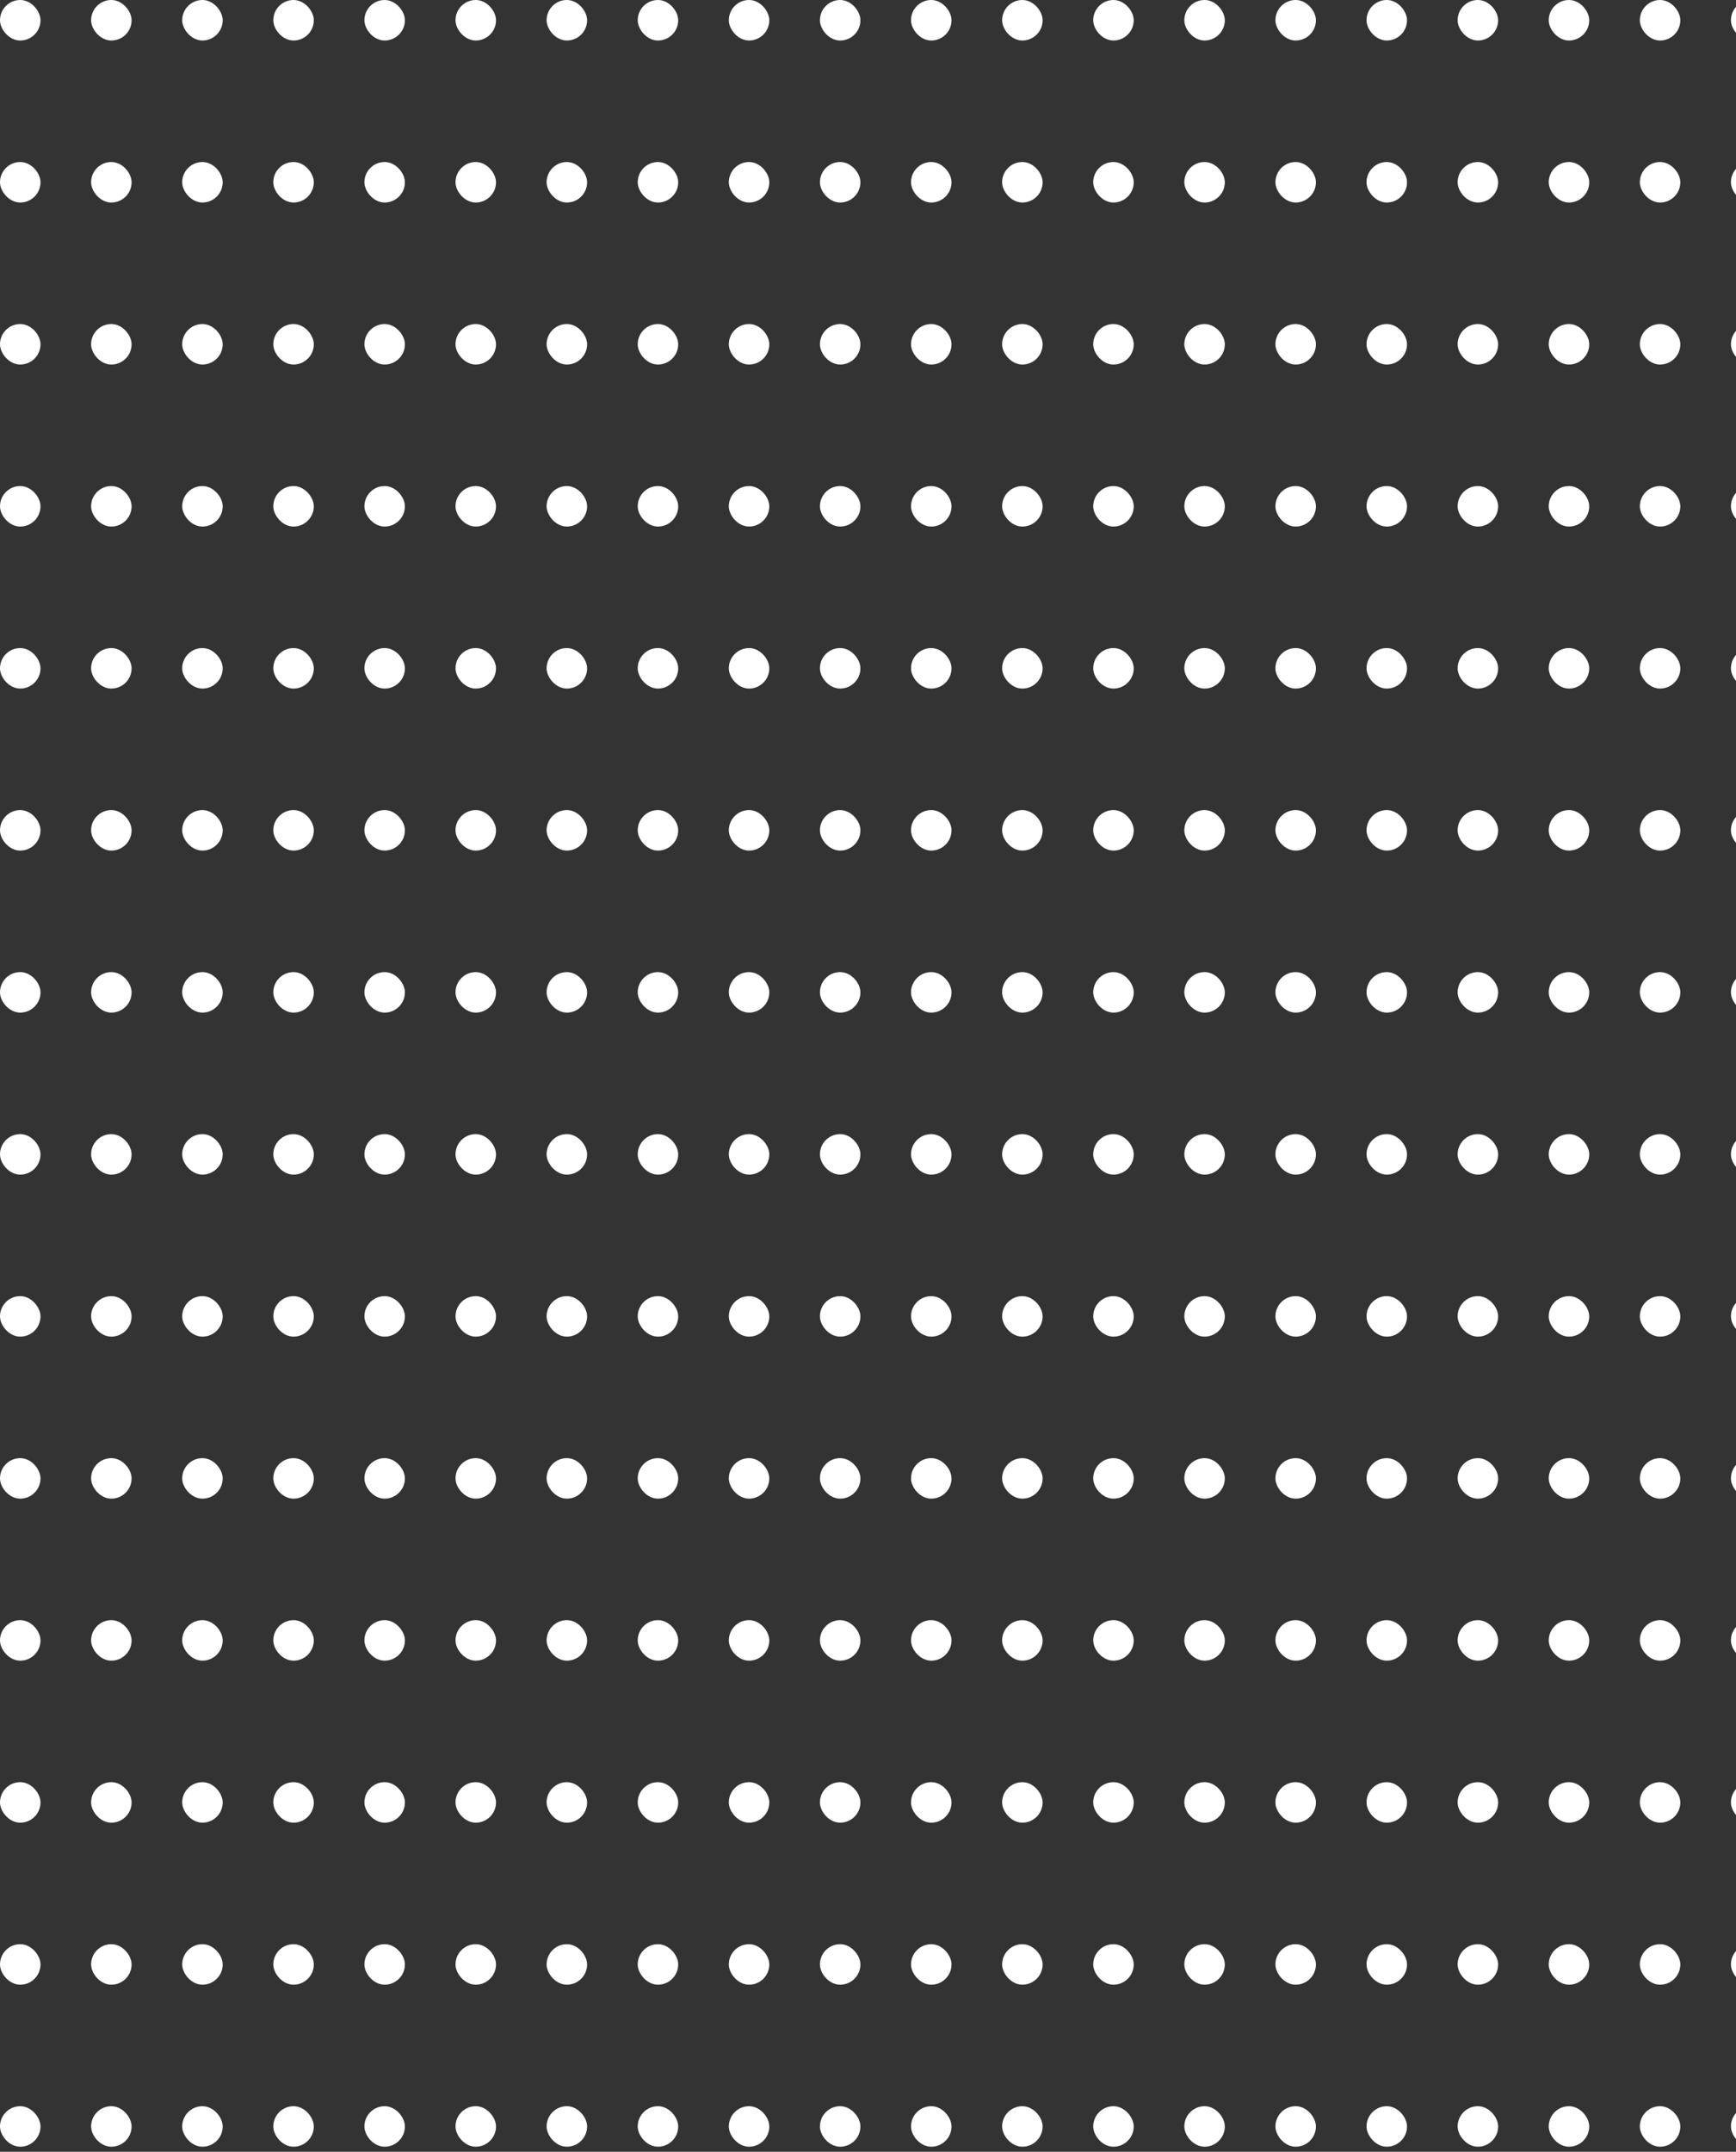 <svg xmlns="http://www.w3.org/2000/svg" xmlns:xlink="http://www.w3.org/1999/xlink" width="343" height="425" viewBox="0 0 343 425"><rect x="0" y="0" width="343" height="425" fill="#333333" stroke="none"/><defs><clipPath id="a"><rect width="343" height="425" fill="none"/></clipPath></defs><g clip-path="url(#a)"><g transform="translate(-1501 -3235)"><rect width="8" height="8" rx="4" transform="translate(1501 3235)" fill="#fff"/></g><g transform="translate(-1483 -3235)"><rect width="8" height="8" rx="4" transform="translate(1501 3235)" fill="#fff"/></g><g transform="translate(-1465 -3235)"><rect width="8" height="8" rx="4" transform="translate(1501 3235)" fill="#fff"/></g><g transform="translate(-1447 -3235)"><rect width="8" height="8" rx="4" transform="translate(1501 3235)" fill="#fff"/></g><g transform="translate(-1429 -3235)"><rect width="8" height="8" rx="4" transform="translate(1501 3235)" fill="#fff"/></g><g transform="translate(-1411 -3235)"><rect width="8" height="8" rx="4" transform="translate(1501 3235)" fill="#fff"/></g><g transform="translate(-1393 -3235)"><rect width="8" height="8" rx="4" transform="translate(1501 3235)" fill="#fff"/></g><g transform="translate(-1375 -3235)"><rect width="8" height="8" rx="4" transform="translate(1501 3235)" fill="#fff"/></g><g transform="translate(-1357 -3235)"><rect width="8" height="8" rx="4" transform="translate(1501 3235)" fill="#fff"/></g><g transform="translate(-1339 -3235)"><rect width="8" height="8" rx="4" transform="translate(1501 3235)" fill="#fff"/></g><g transform="translate(-1321 -3235)"><rect width="8" height="8" rx="4" transform="translate(1501 3235)" fill="#fff"/></g><g transform="translate(-1303 -3235)"><rect width="8" height="8" rx="4" transform="translate(1501 3235)" fill="#fff"/></g><g transform="translate(-1285 -3235)"><rect width="8" height="8" rx="4" transform="translate(1501 3235)" fill="#fff"/></g><g transform="translate(-1267 -3235)"><rect width="8" height="8" rx="4" transform="translate(1501 3235)" fill="#fff"/></g><g transform="translate(-1249 -3235)"><rect width="8" height="8" rx="4" transform="translate(1501 3235)" fill="#fff"/></g><g transform="translate(-1231 -3235)"><rect width="8" height="8" rx="4" transform="translate(1501 3235)" fill="#fff"/></g><g transform="translate(-1213 -3235)"><rect width="8" height="8" rx="4" transform="translate(1501 3235)" fill="#fff"/></g><g transform="translate(-1195 -3235)"><rect width="8" height="8" rx="4" transform="translate(1501 3235)" fill="#fff"/></g><g transform="translate(-1177 -3235)"><rect width="8" height="8" rx="4" transform="translate(1501 3235)" fill="#fff"/></g><g transform="translate(-1159 -3235)"><rect width="8" height="8" rx="4" transform="translate(1501 3235)" fill="#fff"/></g><g transform="translate(-1501 -3203)"><rect width="8" height="8" rx="4" transform="translate(1501 3235)" fill="#fff"/></g><g transform="translate(-1483 -3203)"><rect width="8" height="8" rx="4" transform="translate(1501 3235)" fill="#fff"/></g><g transform="translate(-1465 -3203)"><rect width="8" height="8" rx="4" transform="translate(1501 3235)" fill="#fff"/></g><g transform="translate(-1447 -3203)"><rect width="8" height="8" rx="4" transform="translate(1501 3235)" fill="#fff"/></g><g transform="translate(-1429 -3203)"><rect width="8" height="8" rx="4" transform="translate(1501 3235)" fill="#fff"/></g><g transform="translate(-1411 -3203)"><rect width="8" height="8" rx="4" transform="translate(1501 3235)" fill="#fff"/></g><g transform="translate(-1393 -3203)"><rect width="8" height="8" rx="4" transform="translate(1501 3235)" fill="#fff"/></g><g transform="translate(-1375 -3203)"><rect width="8" height="8" rx="4" transform="translate(1501 3235)" fill="#fff"/></g><g transform="translate(-1357 -3203)"><rect width="8" height="8" rx="4" transform="translate(1501 3235)" fill="#fff"/></g><g transform="translate(-1339 -3203)"><rect width="8" height="8" rx="4" transform="translate(1501 3235)" fill="#fff"/></g><g transform="translate(-1321 -3203)"><rect width="8" height="8" rx="4" transform="translate(1501 3235)" fill="#fff"/></g><g transform="translate(-1303 -3203)"><rect width="8" height="8" rx="4" transform="translate(1501 3235)" fill="#fff"/></g><g transform="translate(-1285 -3203)"><rect width="8" height="8" rx="4" transform="translate(1501 3235)" fill="#fff"/></g><g transform="translate(-1267 -3203)"><rect width="8" height="8" rx="4" transform="translate(1501 3235)" fill="#fff"/></g><g transform="translate(-1249 -3203)"><rect width="8" height="8" rx="4" transform="translate(1501 3235)" fill="#fff"/></g><g transform="translate(-1231 -3203)"><rect width="8" height="8" rx="4" transform="translate(1501 3235)" fill="#fff"/></g><g transform="translate(-1213 -3203)"><rect width="8" height="8" rx="4" transform="translate(1501 3235)" fill="#fff"/></g><g transform="translate(-1195 -3203)"><rect width="8" height="8" rx="4" transform="translate(1501 3235)" fill="#fff"/></g><g transform="translate(-1177 -3203)"><rect width="8" height="8" rx="4" transform="translate(1501 3235)" fill="#fff"/></g><g transform="translate(-1159 -3203)"><rect width="8" height="8" rx="4" transform="translate(1501 3235)" fill="#fff"/></g><g transform="translate(-1501 -3171)"><rect width="8" height="8" rx="4" transform="translate(1501 3235)" fill="#fff"/></g><g transform="translate(-1483 -3171)"><rect width="8" height="8" rx="4" transform="translate(1501 3235)" fill="#fff"/></g><g transform="translate(-1465 -3171)"><rect width="8" height="8" rx="4" transform="translate(1501 3235)" fill="#fff"/></g><g transform="translate(-1447 -3171)"><rect width="8" height="8" rx="4" transform="translate(1501 3235)" fill="#fff"/></g><g transform="translate(-1429 -3171)"><rect width="8" height="8" rx="4" transform="translate(1501 3235)" fill="#fff"/></g><g transform="translate(-1411 -3171)"><rect width="8" height="8" rx="4" transform="translate(1501 3235)" fill="#fff"/></g><g transform="translate(-1393 -3171)"><rect width="8" height="8" rx="4" transform="translate(1501 3235)" fill="#fff"/></g><g transform="translate(-1375 -3171)"><rect width="8" height="8" rx="4" transform="translate(1501 3235)" fill="#fff"/></g><g transform="translate(-1357 -3171)"><rect width="8" height="8" rx="4" transform="translate(1501 3235)" fill="#fff"/></g><g transform="translate(-1339 -3171)"><rect width="8" height="8" rx="4" transform="translate(1501 3235)" fill="#fff"/></g><g transform="translate(-1321 -3171)"><rect width="8" height="8" rx="4" transform="translate(1501 3235)" fill="#fff"/></g><g transform="translate(-1303 -3171)"><rect width="8" height="8" rx="4" transform="translate(1501 3235)" fill="#fff"/></g><g transform="translate(-1285 -3171)"><rect width="8" height="8" rx="4" transform="translate(1501 3235)" fill="#fff"/></g><g transform="translate(-1267 -3171)"><rect width="8" height="8" rx="4" transform="translate(1501 3235)" fill="#fff"/></g><g transform="translate(-1249 -3171)"><rect width="8" height="8" rx="4" transform="translate(1501 3235)" fill="#fff"/></g><g transform="translate(-1231 -3171)"><rect width="8" height="8" rx="4" transform="translate(1501 3235)" fill="#fff"/></g><g transform="translate(-1213 -3171)"><rect width="8" height="8" rx="4" transform="translate(1501 3235)" fill="#fff"/></g><g transform="translate(-1195 -3171)"><rect width="8" height="8" rx="4" transform="translate(1501 3235)" fill="#fff"/></g><g transform="translate(-1177 -3171)"><rect width="8" height="8" rx="4" transform="translate(1501 3235)" fill="#fff"/></g><g transform="translate(-1159 -3171)"><rect width="8" height="8" rx="4" transform="translate(1501 3235)" fill="#fff"/></g><g transform="translate(-1501 -3139)"><rect width="8" height="8" rx="4" transform="translate(1501 3235)" fill="#fff"/></g><g transform="translate(-1483 -3139)"><rect width="8" height="8" rx="4" transform="translate(1501 3235)" fill="#fff"/></g><g transform="translate(-1465 -3139)"><rect width="8" height="8" rx="4" transform="translate(1501 3235)" fill="#fff"/></g><g transform="translate(-1447 -3139)"><rect width="8" height="8" rx="4" transform="translate(1501 3235)" fill="#fff"/></g><g transform="translate(-1429 -3139)"><rect width="8" height="8" rx="4" transform="translate(1501 3235)" fill="#fff"/></g><g transform="translate(-1411 -3139)"><rect width="8" height="8" rx="4" transform="translate(1501 3235)" fill="#fff"/></g><g transform="translate(-1393 -3139)"><rect width="8" height="8" rx="4" transform="translate(1501 3235)" fill="#fff"/></g><g transform="translate(-1375 -3139)"><rect width="8" height="8" rx="4" transform="translate(1501 3235)" fill="#fff"/></g><g transform="translate(-1357 -3139)"><rect width="8" height="8" rx="4" transform="translate(1501 3235)" fill="#fff"/></g><g transform="translate(-1339 -3139)"><rect width="8" height="8" rx="4" transform="translate(1501 3235)" fill="#fff"/></g><g transform="translate(-1321 -3139)"><rect width="8" height="8" rx="4" transform="translate(1501 3235)" fill="#fff"/></g><g transform="translate(-1303 -3139)"><rect width="8" height="8" rx="4" transform="translate(1501 3235)" fill="#fff"/></g><g transform="translate(-1285 -3139)"><rect width="8" height="8" rx="4" transform="translate(1501 3235)" fill="#fff"/></g><g transform="translate(-1267 -3139)"><rect width="8" height="8" rx="4" transform="translate(1501 3235)" fill="#fff"/></g><g transform="translate(-1249 -3139)"><rect width="8" height="8" rx="4" transform="translate(1501 3235)" fill="#fff"/></g><g transform="translate(-1231 -3139)"><rect width="8" height="8" rx="4" transform="translate(1501 3235)" fill="#fff"/></g><g transform="translate(-1213 -3139)"><rect width="8" height="8" rx="4" transform="translate(1501 3235)" fill="#fff"/></g><g transform="translate(-1195 -3139)"><rect width="8" height="8" rx="4" transform="translate(1501 3235)" fill="#fff"/></g><g transform="translate(-1177 -3139)"><rect width="8" height="8" rx="4" transform="translate(1501 3235)" fill="#fff"/></g><g transform="translate(-1159 -3139)"><rect width="8" height="8" rx="4" transform="translate(1501 3235)" fill="#fff"/></g><g transform="translate(-1501 -3107)"><rect width="8" height="8" rx="4" transform="translate(1501 3235)" fill="#fff"/></g><g transform="translate(-1483 -3107)"><rect width="8" height="8" rx="4" transform="translate(1501 3235)" fill="#fff"/></g><g transform="translate(-1465 -3107)"><rect width="8" height="8" rx="4" transform="translate(1501 3235)" fill="#fff"/></g><g transform="translate(-1447 -3107)"><rect width="8" height="8" rx="4" transform="translate(1501 3235)" fill="#fff"/></g><g transform="translate(-1429 -3107)"><rect width="8" height="8" rx="4" transform="translate(1501 3235)" fill="#fff"/></g><g transform="translate(-1411 -3107)"><rect width="8" height="8" rx="4" transform="translate(1501 3235)" fill="#fff"/></g><g transform="translate(-1393 -3107)"><rect width="8" height="8" rx="4" transform="translate(1501 3235)" fill="#fff"/></g><g transform="translate(-1375 -3107)"><rect width="8" height="8" rx="4" transform="translate(1501 3235)" fill="#fff"/></g><g transform="translate(-1357 -3107)"><rect width="8" height="8" rx="4" transform="translate(1501 3235)" fill="#fff"/></g><g transform="translate(-1339 -3107)"><rect width="8" height="8" rx="4" transform="translate(1501 3235)" fill="#fff"/></g><g transform="translate(-1321 -3107)"><rect width="8" height="8" rx="4" transform="translate(1501 3235)" fill="#fff"/></g><g transform="translate(-1303 -3107)"><rect width="8" height="8" rx="4" transform="translate(1501 3235)" fill="#fff"/></g><g transform="translate(-1285 -3107)"><rect width="8" height="8" rx="4" transform="translate(1501 3235)" fill="#fff"/></g><g transform="translate(-1267 -3107)"><rect width="8" height="8" rx="4" transform="translate(1501 3235)" fill="#fff"/></g><g transform="translate(-1249 -3107)"><rect width="8" height="8" rx="4" transform="translate(1501 3235)" fill="#fff"/></g><g transform="translate(-1231 -3107)"><rect width="8" height="8" rx="4" transform="translate(1501 3235)" fill="#fff"/></g><g transform="translate(-1213 -3107)"><rect width="8" height="8" rx="4" transform="translate(1501 3235)" fill="#fff"/></g><g transform="translate(-1195 -3107)"><rect width="8" height="8" rx="4" transform="translate(1501 3235)" fill="#fff"/></g><g transform="translate(-1177 -3107)"><rect width="8" height="8" rx="4" transform="translate(1501 3235)" fill="#fff"/></g><g transform="translate(-1159 -3107)"><rect width="8" height="8" rx="4" transform="translate(1501 3235)" fill="#fff"/></g><g transform="translate(-1501 -3075)"><rect width="8" height="8" rx="4" transform="translate(1501 3235)" fill="#fff"/></g><g transform="translate(-1483 -3075)"><rect width="8" height="8" rx="4" transform="translate(1501 3235)" fill="#fff"/></g><g transform="translate(-1465 -3075)"><rect width="8" height="8" rx="4" transform="translate(1501 3235)" fill="#fff"/></g><g transform="translate(-1447 -3075)"><rect width="8" height="8" rx="4" transform="translate(1501 3235)" fill="#fff"/></g><g transform="translate(-1429 -3075)"><rect width="8" height="8" rx="4" transform="translate(1501 3235)" fill="#fff"/></g><g transform="translate(-1411 -3075)"><rect width="8" height="8" rx="4" transform="translate(1501 3235)" fill="#fff"/></g><g transform="translate(-1393 -3075)"><rect width="8" height="8" rx="4" transform="translate(1501 3235)" fill="#fff"/></g><g transform="translate(-1375 -3075)"><rect width="8" height="8" rx="4" transform="translate(1501 3235)" fill="#fff"/></g><g transform="translate(-1357 -3075)"><rect width="8" height="8" rx="4" transform="translate(1501 3235)" fill="#fff"/></g><g transform="translate(-1339 -3075)"><rect width="8" height="8" rx="4" transform="translate(1501 3235)" fill="#fff"/></g><g transform="translate(-1321 -3075)"><rect width="8" height="8" rx="4" transform="translate(1501 3235)" fill="#fff"/></g><g transform="translate(-1303 -3075)"><rect width="8" height="8" rx="4" transform="translate(1501 3235)" fill="#fff"/></g><g transform="translate(-1285 -3075)"><rect width="8" height="8" rx="4" transform="translate(1501 3235)" fill="#fff"/></g><g transform="translate(-1267 -3075)"><rect width="8" height="8" rx="4" transform="translate(1501 3235)" fill="#fff"/></g><g transform="translate(-1249 -3075)"><rect width="8" height="8" rx="4" transform="translate(1501 3235)" fill="#fff"/></g><g transform="translate(-1231 -3075)"><rect width="8" height="8" rx="4" transform="translate(1501 3235)" fill="#fff"/></g><g transform="translate(-1213 -3075)"><rect width="8" height="8" rx="4" transform="translate(1501 3235)" fill="#fff"/></g><g transform="translate(-1195 -3075)"><rect width="8" height="8" rx="4" transform="translate(1501 3235)" fill="#fff"/></g><g transform="translate(-1177 -3075)"><rect width="8" height="8" rx="4" transform="translate(1501 3235)" fill="#fff"/></g><g transform="translate(-1159 -3075)"><rect width="8" height="8" rx="4" transform="translate(1501 3235)" fill="#fff"/></g><g transform="translate(-1501 -3043)"><rect width="8" height="8" rx="4" transform="translate(1501 3235)" fill="#fff"/></g><g transform="translate(-1483 -3043)"><rect width="8" height="8" rx="4" transform="translate(1501 3235)" fill="#fff"/></g><g transform="translate(-1465 -3043)"><rect width="8" height="8" rx="4" transform="translate(1501 3235)" fill="#fff"/></g><g transform="translate(-1447 -3043)"><rect width="8" height="8" rx="4" transform="translate(1501 3235)" fill="#fff"/></g><g transform="translate(-1429 -3043)"><rect width="8" height="8" rx="4" transform="translate(1501 3235)" fill="#fff"/></g><g transform="translate(-1411 -3043)"><rect width="8" height="8" rx="4" transform="translate(1501 3235)" fill="#fff"/></g><g transform="translate(-1393 -3043)"><rect width="8" height="8" rx="4" transform="translate(1501 3235)" fill="#fff"/></g><g transform="translate(-1375 -3043)"><rect width="8" height="8" rx="4" transform="translate(1501 3235)" fill="#fff"/></g><g transform="translate(-1357 -3043)"><rect width="8" height="8" rx="4" transform="translate(1501 3235)" fill="#fff"/></g><g transform="translate(-1339 -3043)"><rect width="8" height="8" rx="4" transform="translate(1501 3235)" fill="#fff"/></g><g transform="translate(-1321 -3043)"><rect width="8" height="8" rx="4" transform="translate(1501 3235)" fill="#fff"/></g><g transform="translate(-1303 -3043)"><rect width="8" height="8" rx="4" transform="translate(1501 3235)" fill="#fff"/></g><g transform="translate(-1285 -3043)"><rect width="8" height="8" rx="4" transform="translate(1501 3235)" fill="#fff"/></g><g transform="translate(-1267 -3043)"><rect width="8" height="8" rx="4" transform="translate(1501 3235)" fill="#fff"/></g><g transform="translate(-1249 -3043)"><rect width="8" height="8" rx="4" transform="translate(1501 3235)" fill="#fff"/></g><g transform="translate(-1231 -3043)"><rect width="8" height="8" rx="4" transform="translate(1501 3235)" fill="#fff"/></g><g transform="translate(-1213 -3043)"><rect width="8" height="8" rx="4" transform="translate(1501 3235)" fill="#fff"/></g><g transform="translate(-1195 -3043)"><rect width="8" height="8" rx="4" transform="translate(1501 3235)" fill="#fff"/></g><g transform="translate(-1177 -3043)"><rect width="8" height="8" rx="4" transform="translate(1501 3235)" fill="#fff"/></g><g transform="translate(-1159 -3043)"><rect width="8" height="8" rx="4" transform="translate(1501 3235)" fill="#fff"/></g><g transform="translate(-1501 -3011)"><rect width="8" height="8" rx="4" transform="translate(1501 3235)" fill="#fff"/></g><g transform="translate(-1483 -3011)"><rect width="8" height="8" rx="4" transform="translate(1501 3235)" fill="#fff"/></g><g transform="translate(-1465 -3011)"><rect width="8" height="8" rx="4" transform="translate(1501 3235)" fill="#fff"/></g><g transform="translate(-1447 -3011)"><rect width="8" height="8" rx="4" transform="translate(1501 3235)" fill="#fff"/></g><g transform="translate(-1429 -3011)"><rect width="8" height="8" rx="4" transform="translate(1501 3235)" fill="#fff"/></g><g transform="translate(-1411 -3011)"><rect width="8" height="8" rx="4" transform="translate(1501 3235)" fill="#fff"/></g><g transform="translate(-1393 -3011)"><rect width="8" height="8" rx="4" transform="translate(1501 3235)" fill="#fff"/></g><g transform="translate(-1375 -3011)"><rect width="8" height="8" rx="4" transform="translate(1501 3235)" fill="#fff"/></g><g transform="translate(-1357 -3011)"><rect width="8" height="8" rx="4" transform="translate(1501 3235)" fill="#fff"/></g><g transform="translate(-1339 -3011)"><rect width="8" height="8" rx="4" transform="translate(1501 3235)" fill="#fff"/></g><g transform="translate(-1321 -3011)"><rect width="8" height="8" rx="4" transform="translate(1501 3235)" fill="#fff"/></g><g transform="translate(-1303 -3011)"><rect width="8" height="8" rx="4" transform="translate(1501 3235)" fill="#fff"/></g><g transform="translate(-1285 -3011)"><rect width="8" height="8" rx="4" transform="translate(1501 3235)" fill="#fff"/></g><g transform="translate(-1267 -3011)"><rect width="8" height="8" rx="4" transform="translate(1501 3235)" fill="#fff"/></g><g transform="translate(-1249 -3011)"><rect width="8" height="8" rx="4" transform="translate(1501 3235)" fill="#fff"/></g><g transform="translate(-1231 -3011)"><rect width="8" height="8" rx="4" transform="translate(1501 3235)" fill="#fff"/></g><g transform="translate(-1213 -3011)"><rect width="8" height="8" rx="4" transform="translate(1501 3235)" fill="#fff"/></g><g transform="translate(-1195 -3011)"><rect width="8" height="8" rx="4" transform="translate(1501 3235)" fill="#fff"/></g><g transform="translate(-1177 -3011)"><rect width="8" height="8" rx="4" transform="translate(1501 3235)" fill="#fff"/></g><g transform="translate(-1159 -3011)"><rect width="8" height="8" rx="4" transform="translate(1501 3235)" fill="#fff"/></g><g transform="translate(-1501 -2979)"><rect width="8" height="8" rx="4" transform="translate(1501 3235)" fill="#fff"/></g><g transform="translate(-1483 -2979)"><rect width="8" height="8" rx="4" transform="translate(1501 3235)" fill="#fff"/></g><g transform="translate(-1465 -2979)"><rect width="8" height="8" rx="4" transform="translate(1501 3235)" fill="#fff"/></g><g transform="translate(-1447 -2979)"><rect width="8" height="8" rx="4" transform="translate(1501 3235)" fill="#fff"/></g><g transform="translate(-1429 -2979)"><rect width="8" height="8" rx="4" transform="translate(1501 3235)" fill="#fff"/></g><g transform="translate(-1411 -2979)"><rect width="8" height="8" rx="4" transform="translate(1501 3235)" fill="#fff"/></g><g transform="translate(-1393 -2979)"><rect width="8" height="8" rx="4" transform="translate(1501 3235)" fill="#fff"/></g><g transform="translate(-1375 -2979)"><rect width="8" height="8" rx="4" transform="translate(1501 3235)" fill="#fff"/></g><g transform="translate(-1357 -2979)"><rect width="8" height="8" rx="4" transform="translate(1501 3235)" fill="#fff"/></g><g transform="translate(-1339 -2979)"><rect width="8" height="8" rx="4" transform="translate(1501 3235)" fill="#fff"/></g><g transform="translate(-1321 -2979)"><rect width="8" height="8" rx="4" transform="translate(1501 3235)" fill="#fff"/></g><g transform="translate(-1303 -2979)"><rect width="8" height="8" rx="4" transform="translate(1501 3235)" fill="#fff"/></g><g transform="translate(-1285 -2979)"><rect width="8" height="8" rx="4" transform="translate(1501 3235)" fill="#fff"/></g><g transform="translate(-1267 -2979)"><rect width="8" height="8" rx="4" transform="translate(1501 3235)" fill="#fff"/></g><g transform="translate(-1249 -2979)"><rect width="8" height="8" rx="4" transform="translate(1501 3235)" fill="#fff"/></g><g transform="translate(-1231 -2979)"><rect width="8" height="8" rx="4" transform="translate(1501 3235)" fill="#fff"/></g><g transform="translate(-1213 -2979)"><rect width="8" height="8" rx="4" transform="translate(1501 3235)" fill="#fff"/></g><g transform="translate(-1195 -2979)"><rect width="8" height="8" rx="4" transform="translate(1501 3235)" fill="#fff"/></g><g transform="translate(-1177 -2979)"><rect width="8" height="8" rx="4" transform="translate(1501 3235)" fill="#fff"/></g><g transform="translate(-1159 -2979)"><rect width="8" height="8" rx="4" transform="translate(1501 3235)" fill="#fff"/></g><g transform="translate(-1501 -2947)"><rect width="8" height="8" rx="4" transform="translate(1501 3235)" fill="#fff"/></g><g transform="translate(-1483 -2947)"><rect width="8" height="8" rx="4" transform="translate(1501 3235)" fill="#fff"/></g><g transform="translate(-1465 -2947)"><rect width="8" height="8" rx="4" transform="translate(1501 3235)" fill="#fff"/></g><g transform="translate(-1447 -2947)"><rect width="8" height="8" rx="4" transform="translate(1501 3235)" fill="#fff"/></g><g transform="translate(-1429 -2947)"><rect width="8" height="8" rx="4" transform="translate(1501 3235)" fill="#fff"/></g><g transform="translate(-1411 -2947)"><rect width="8" height="8" rx="4" transform="translate(1501 3235)" fill="#fff"/></g><g transform="translate(-1393 -2947)"><rect width="8" height="8" rx="4" transform="translate(1501 3235)" fill="#fff"/></g><g transform="translate(-1375 -2947)"><rect width="8" height="8" rx="4" transform="translate(1501 3235)" fill="#fff"/></g><g transform="translate(-1357 -2947)"><rect width="8" height="8" rx="4" transform="translate(1501 3235)" fill="#fff"/></g><g transform="translate(-1339 -2947)"><rect width="8" height="8" rx="4" transform="translate(1501 3235)" fill="#fff"/></g><g transform="translate(-1321 -2947)"><rect width="8" height="8" rx="4" transform="translate(1501 3235)" fill="#fff"/></g><g transform="translate(-1303 -2947)"><rect width="8" height="8" rx="4" transform="translate(1501 3235)" fill="#fff"/></g><g transform="translate(-1285 -2947)"><rect width="8" height="8" rx="4" transform="translate(1501 3235)" fill="#fff"/></g><g transform="translate(-1267 -2947)"><rect width="8" height="8" rx="4" transform="translate(1501 3235)" fill="#fff"/></g><g transform="translate(-1249 -2947)"><rect width="8" height="8" rx="4" transform="translate(1501 3235)" fill="#fff"/></g><g transform="translate(-1231 -2947)"><rect width="8" height="8" rx="4" transform="translate(1501 3235)" fill="#fff"/></g><g transform="translate(-1213 -2947)"><rect width="8" height="8" rx="4" transform="translate(1501 3235)" fill="#fff"/></g><g transform="translate(-1195 -2947)"><rect width="8" height="8" rx="4" transform="translate(1501 3235)" fill="#fff"/></g><g transform="translate(-1177 -2947)"><rect width="8" height="8" rx="4" transform="translate(1501 3235)" fill="#fff"/></g><g transform="translate(-1159 -2947)"><rect width="8" height="8" rx="4" transform="translate(1501 3235)" fill="#fff"/></g><g transform="translate(-1501 -2915)"><rect width="8" height="8" rx="4" transform="translate(1501 3235)" fill="#fff"/></g><g transform="translate(-1483 -2915)"><rect width="8" height="8" rx="4" transform="translate(1501 3235)" fill="#fff"/></g><g transform="translate(-1465 -2915)"><rect width="8" height="8" rx="4" transform="translate(1501 3235)" fill="#fff"/></g><g transform="translate(-1447 -2915)"><rect width="8" height="8" rx="4" transform="translate(1501 3235)" fill="#fff"/></g><g transform="translate(-1429 -2915)"><rect width="8" height="8" rx="4" transform="translate(1501 3235)" fill="#fff"/></g><g transform="translate(-1411 -2915)"><rect width="8" height="8" rx="4" transform="translate(1501 3235)" fill="#fff"/></g><g transform="translate(-1393 -2915)"><rect width="8" height="8" rx="4" transform="translate(1501 3235)" fill="#fff"/></g><g transform="translate(-1375 -2915)"><rect width="8" height="8" rx="4" transform="translate(1501 3235)" fill="#fff"/></g><g transform="translate(-1357 -2915)"><rect width="8" height="8" rx="4" transform="translate(1501 3235)" fill="#fff"/></g><g transform="translate(-1339 -2915)"><rect width="8" height="8" rx="4" transform="translate(1501 3235)" fill="#fff"/></g><g transform="translate(-1321 -2915)"><rect width="8" height="8" rx="4" transform="translate(1501 3235)" fill="#fff"/></g><g transform="translate(-1303 -2915)"><rect width="8" height="8" rx="4" transform="translate(1501 3235)" fill="#fff"/></g><g transform="translate(-1285 -2915)"><rect width="8" height="8" rx="4" transform="translate(1501 3235)" fill="#fff"/></g><g transform="translate(-1267 -2915)"><rect width="8" height="8" rx="4" transform="translate(1501 3235)" fill="#fff"/></g><g transform="translate(-1249 -2915)"><rect width="8" height="8" rx="4" transform="translate(1501 3235)" fill="#fff"/></g><g transform="translate(-1231 -2915)"><rect width="8" height="8" rx="4" transform="translate(1501 3235)" fill="#fff"/></g><g transform="translate(-1213 -2915)"><rect width="8" height="8" rx="4" transform="translate(1501 3235)" fill="#fff"/></g><g transform="translate(-1195 -2915)"><rect width="8" height="8" rx="4" transform="translate(1501 3235)" fill="#fff"/></g><g transform="translate(-1177 -2915)"><rect width="8" height="8" rx="4" transform="translate(1501 3235)" fill="#fff"/></g><g transform="translate(-1159 -2915)"><rect width="8" height="8" rx="4" transform="translate(1501 3235)" fill="#fff"/></g><g transform="translate(-1501 -2883)"><rect width="8" height="8" rx="4" transform="translate(1501 3235)" fill="#fff"/></g><g transform="translate(-1483 -2883)"><rect width="8" height="8" rx="4" transform="translate(1501 3235)" fill="#fff"/></g><g transform="translate(-1465 -2883)"><rect width="8" height="8" rx="4" transform="translate(1501 3235)" fill="#fff"/></g><g transform="translate(-1447 -2883)"><rect width="8" height="8" rx="4" transform="translate(1501 3235)" fill="#fff"/></g><g transform="translate(-1429 -2883)"><rect width="8" height="8" rx="4" transform="translate(1501 3235)" fill="#fff"/></g><g transform="translate(-1411 -2883)"><rect width="8" height="8" rx="4" transform="translate(1501 3235)" fill="#fff"/></g><g transform="translate(-1393 -2883)"><rect width="8" height="8" rx="4" transform="translate(1501 3235)" fill="#fff"/></g><g transform="translate(-1375 -2883)"><rect width="8" height="8" rx="4" transform="translate(1501 3235)" fill="#fff"/></g><g transform="translate(-1357 -2883)"><rect width="8" height="8" rx="4" transform="translate(1501 3235)" fill="#fff"/></g><g transform="translate(-1339 -2883)"><rect width="8" height="8" rx="4" transform="translate(1501 3235)" fill="#fff"/></g><g transform="translate(-1321 -2883)"><rect width="8" height="8" rx="4" transform="translate(1501 3235)" fill="#fff"/></g><g transform="translate(-1303 -2883)"><rect width="8" height="8" rx="4" transform="translate(1501 3235)" fill="#fff"/></g><g transform="translate(-1285 -2883)"><rect width="8" height="8" rx="4" transform="translate(1501 3235)" fill="#fff"/></g><g transform="translate(-1267 -2883)"><rect width="8" height="8" rx="4" transform="translate(1501 3235)" fill="#fff"/></g><g transform="translate(-1249 -2883)"><rect width="8" height="8" rx="4" transform="translate(1501 3235)" fill="#fff"/></g><g transform="translate(-1231 -2883)"><rect width="8" height="8" rx="4" transform="translate(1501 3235)" fill="#fff"/></g><g transform="translate(-1213 -2883)"><rect width="8" height="8" rx="4" transform="translate(1501 3235)" fill="#fff"/></g><g transform="translate(-1195 -2883)"><rect width="8" height="8" rx="4" transform="translate(1501 3235)" fill="#fff"/></g><g transform="translate(-1177 -2883)"><rect width="8" height="8" rx="4" transform="translate(1501 3235)" fill="#fff"/></g><g transform="translate(-1159 -2883)"><rect width="8" height="8" rx="4" transform="translate(1501 3235)" fill="#fff"/></g><g transform="translate(-1501 -2851)"><rect width="8" height="8" rx="4" transform="translate(1501 3235)" fill="#fff"/></g><g transform="translate(-1483 -2851)"><rect width="8" height="8" rx="4" transform="translate(1501 3235)" fill="#fff"/></g><g transform="translate(-1465 -2851)"><rect width="8" height="8" rx="4" transform="translate(1501 3235)" fill="#fff"/></g><g transform="translate(-1447 -2851)"><rect width="8" height="8" rx="4" transform="translate(1501 3235)" fill="#fff"/></g><g transform="translate(-1429 -2851)"><rect width="8" height="8" rx="4" transform="translate(1501 3235)" fill="#fff"/></g><g transform="translate(-1411 -2851)"><rect width="8" height="8" rx="4" transform="translate(1501 3235)" fill="#fff"/></g><g transform="translate(-1393 -2851)"><rect width="8" height="8" rx="4" transform="translate(1501 3235)" fill="#fff"/></g><g transform="translate(-1375 -2851)"><rect width="8" height="8" rx="4" transform="translate(1501 3235)" fill="#fff"/></g><g transform="translate(-1357 -2851)"><rect width="8" height="8" rx="4" transform="translate(1501 3235)" fill="#fff"/></g><g transform="translate(-1339 -2851)"><rect width="8" height="8" rx="4" transform="translate(1501 3235)" fill="#fff"/></g><g transform="translate(-1321 -2851)"><rect width="8" height="8" rx="4" transform="translate(1501 3235)" fill="#fff"/></g><g transform="translate(-1303 -2851)"><rect width="8" height="8" rx="4" transform="translate(1501 3235)" fill="#fff"/></g><g transform="translate(-1285 -2851)"><rect width="8" height="8" rx="4" transform="translate(1501 3235)" fill="#fff"/></g><g transform="translate(-1267 -2851)"><rect width="8" height="8" rx="4" transform="translate(1501 3235)" fill="#fff"/></g><g transform="translate(-1249 -2851)"><rect width="8" height="8" rx="4" transform="translate(1501 3235)" fill="#fff"/></g><g transform="translate(-1231 -2851)"><rect width="8" height="8" rx="4" transform="translate(1501 3235)" fill="#fff"/></g><g transform="translate(-1213 -2851)"><rect width="8" height="8" rx="4" transform="translate(1501 3235)" fill="#fff"/></g><g transform="translate(-1195 -2851)"><rect width="8" height="8" rx="4" transform="translate(1501 3235)" fill="#fff"/></g><g transform="translate(-1177 -2851)"><rect width="8" height="8" rx="4" transform="translate(1501 3235)" fill="#fff"/></g><g transform="translate(-1159 -2851)"><rect width="8" height="8" rx="4" transform="translate(1501 3235)" fill="#fff"/></g><g transform="translate(-1501 -2819)"><rect width="8" height="8" rx="4" transform="translate(1501 3235)" fill="#fff"/></g><g transform="translate(-1483 -2819)"><rect width="8" height="8" rx="4" transform="translate(1501 3235)" fill="#fff"/></g><g transform="translate(-1465 -2819)"><rect width="8" height="8" rx="4" transform="translate(1501 3235)" fill="#fff"/></g><g transform="translate(-1447 -2819)"><rect width="8" height="8" rx="4" transform="translate(1501 3235)" fill="#fff"/></g><g transform="translate(-1429 -2819)"><rect width="8" height="8" rx="4" transform="translate(1501 3235)" fill="#fff"/></g><g transform="translate(-1411 -2819)"><rect width="8" height="8" rx="4" transform="translate(1501 3235)" fill="#fff"/></g><g transform="translate(-1393 -2819)"><rect width="8" height="8" rx="4" transform="translate(1501 3235)" fill="#fff"/></g><g transform="translate(-1375 -2819)"><rect width="8" height="8" rx="4" transform="translate(1501 3235)" fill="#fff"/></g><g transform="translate(-1357 -2819)"><rect width="8" height="8" rx="4" transform="translate(1501 3235)" fill="#fff"/></g><g transform="translate(-1339 -2819)"><rect width="8" height="8" rx="4" transform="translate(1501 3235)" fill="#fff"/></g><g transform="translate(-1321 -2819)"><rect width="8" height="8" rx="4" transform="translate(1501 3235)" fill="#fff"/></g><g transform="translate(-1303 -2819)"><rect width="8" height="8" rx="4" transform="translate(1501 3235)" fill="#fff"/></g><g transform="translate(-1285 -2819)"><rect width="8" height="8" rx="4" transform="translate(1501 3235)" fill="#fff"/></g><g transform="translate(-1267 -2819)"><rect width="8" height="8" rx="4" transform="translate(1501 3235)" fill="#fff"/></g><g transform="translate(-1249 -2819)"><rect width="8" height="8" rx="4" transform="translate(1501 3235)" fill="#fff"/></g><g transform="translate(-1231 -2819)"><rect width="8" height="8" rx="4" transform="translate(1501 3235)" fill="#fff"/></g><g transform="translate(-1213 -2819)"><rect width="8" height="8" rx="4" transform="translate(1501 3235)" fill="#fff"/></g><g transform="translate(-1195 -2819)"><rect width="8" height="8" rx="4" transform="translate(1501 3235)" fill="#fff"/></g><g transform="translate(-1177 -2819)"><rect width="8" height="8" rx="4" transform="translate(1501 3235)" fill="#fff"/></g><g transform="translate(-1159 -2819)"><rect width="8" height="8" rx="4" transform="translate(1501 3235)" fill="#fff"/></g></g></svg>